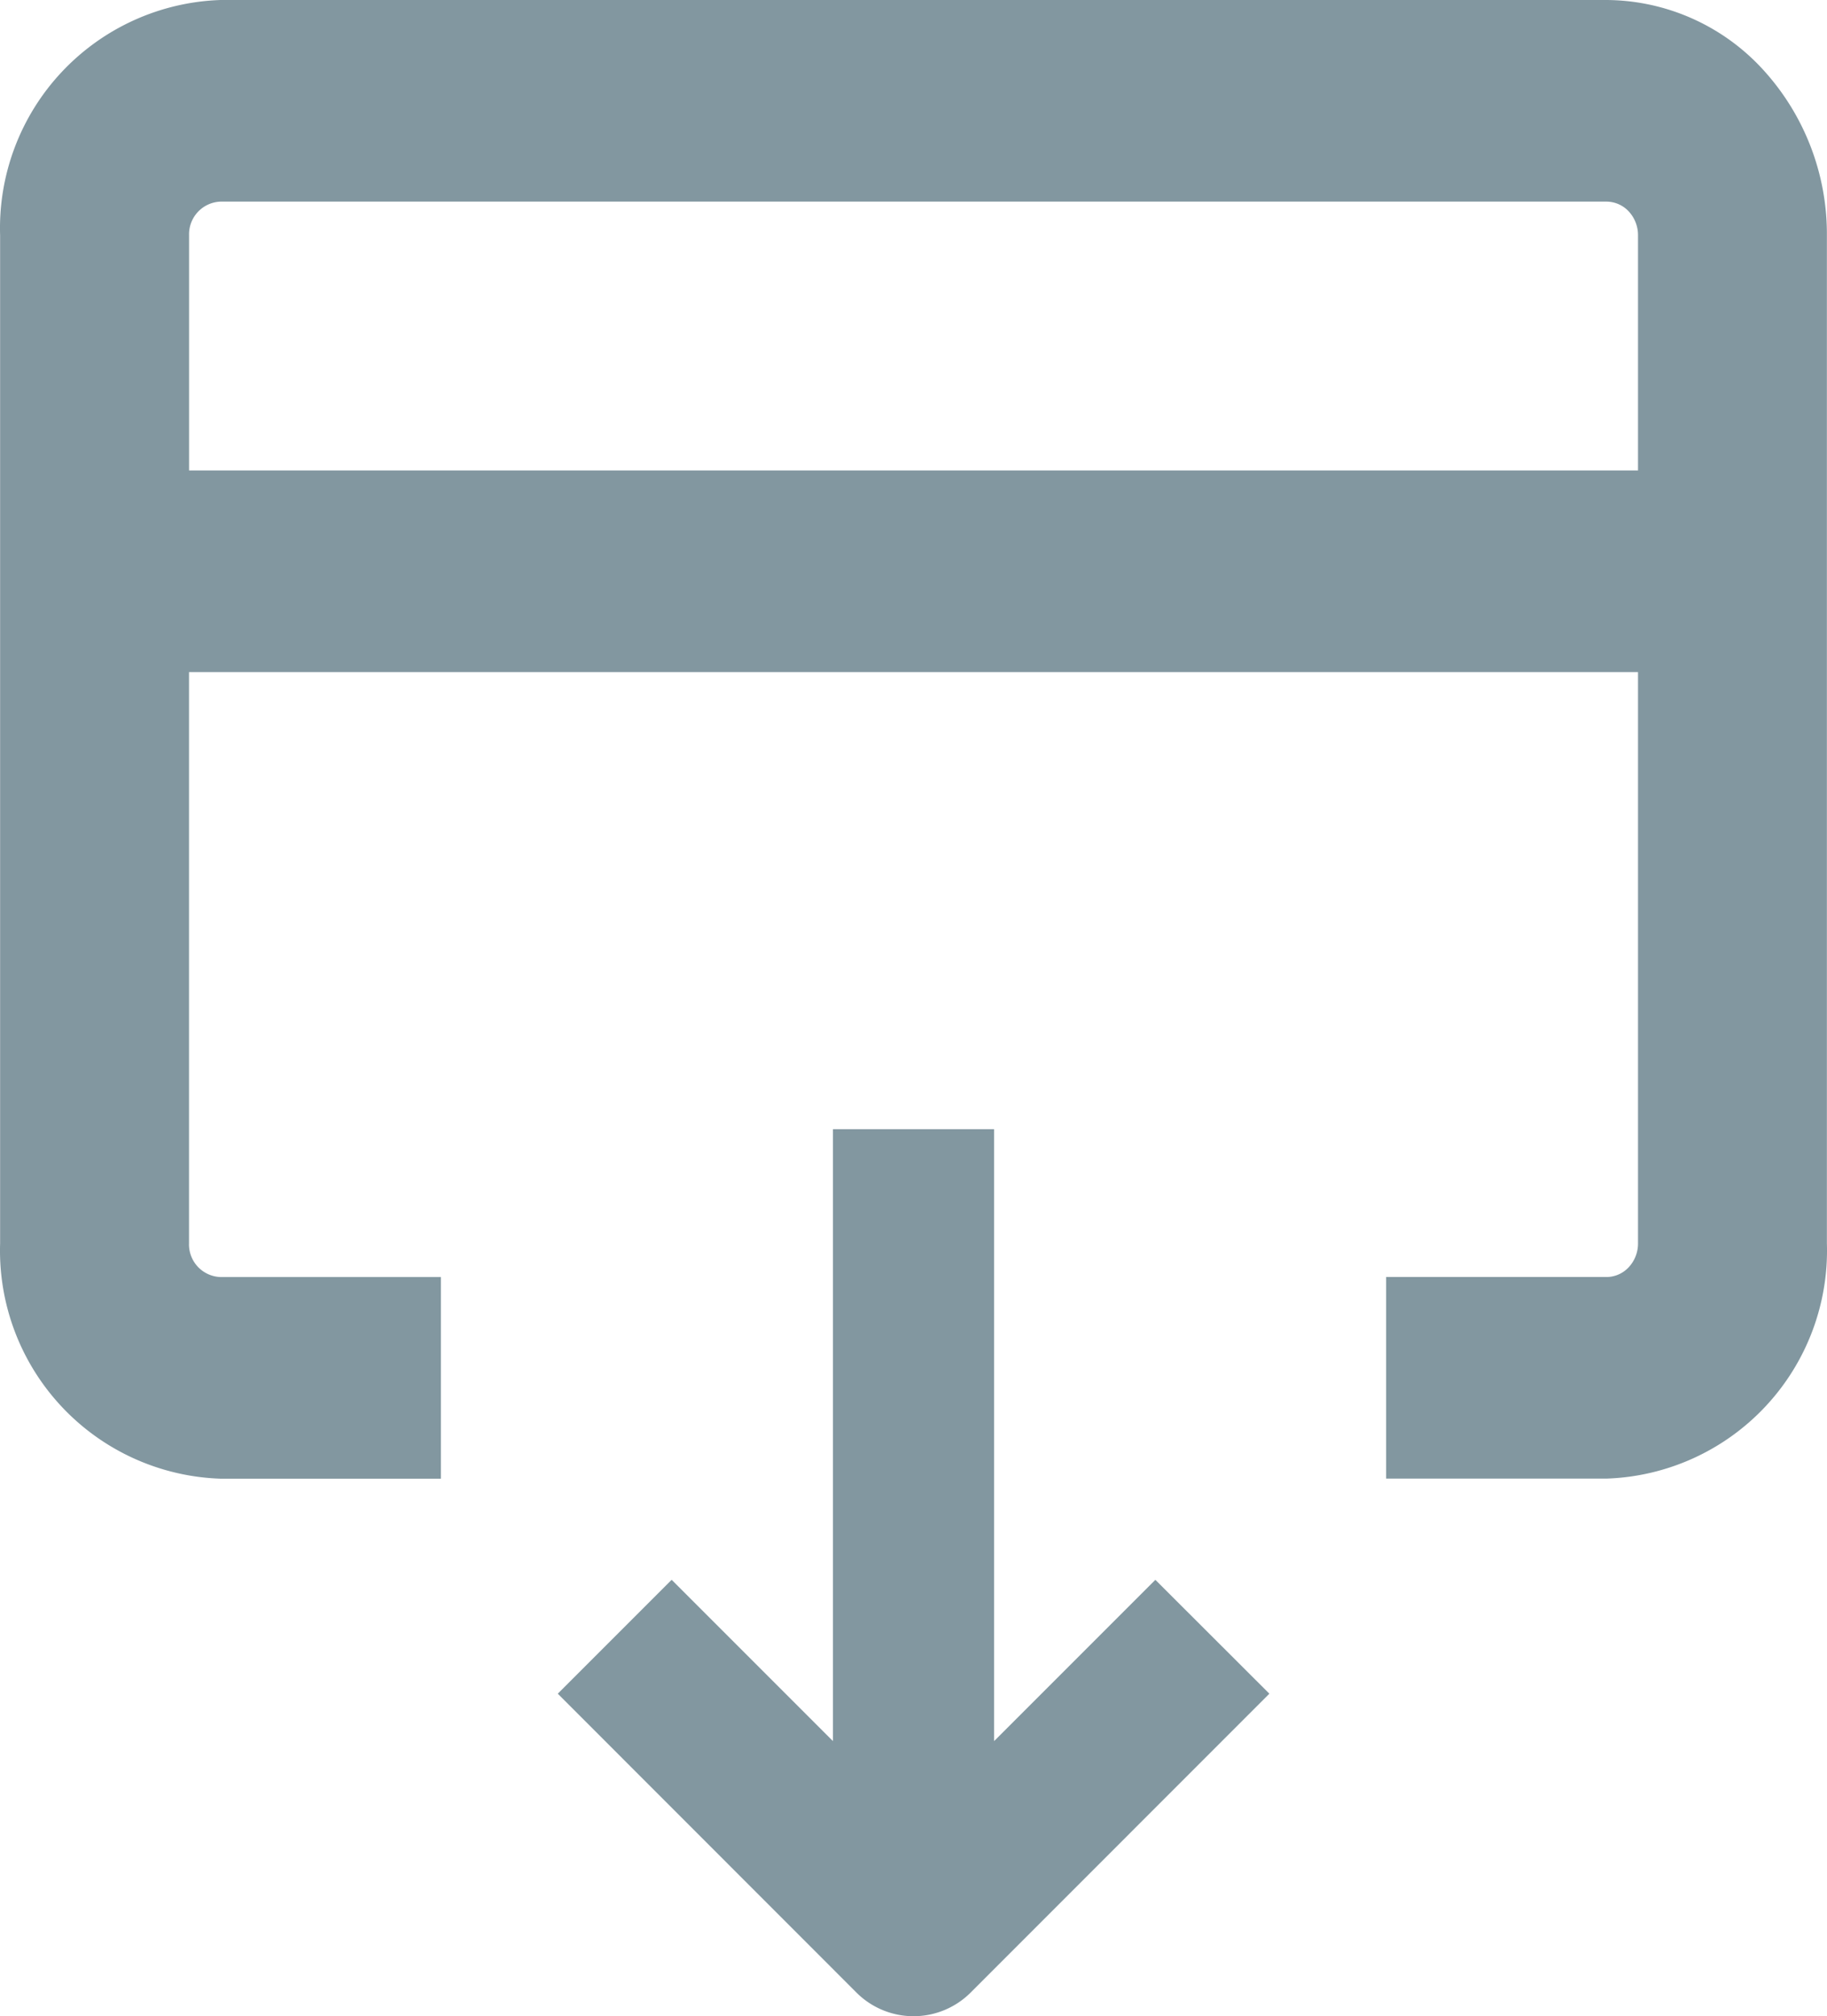 <svg xmlns="http://www.w3.org/2000/svg" width="66.772" height="73.672" viewBox="0 0 66.772 73.672">
  <g id="Group_106" data-name="Group 106" transform="translate(0)">
    <path id="Path_125" data-name="Path 125" d="M61.39,758.43H10.735a8.34,8.34,0,0,0-8.055,8.6v36.836a8.338,8.338,0,0,0,8.055,8.594h8.055v-7.368H10.735a1.192,1.192,0,0,1-1.151-1.227V782.988H62.541v20.876a1.269,1.269,0,0,1-.338.868,1.112,1.112,0,0,1-.813.359H53.335v7.366H61.39a8.337,8.337,0,0,0,8.054-8.594V767.026a8.9,8.9,0,0,0-2.358-6.078,7.81,7.81,0,0,0-5.7-2.518m-51.8,17.19v-8.594a1.194,1.194,0,0,1,1.148-1.229H61.39a1.119,1.119,0,0,1,.813.359,1.273,1.273,0,0,1,.338.87v8.594Z" transform="translate(-2.676 -758.43)" fill="#8297A0"/>
    <path id="Path_126" data-name="Path 126" d="M23.816,780.864v22.358l-5.894-5.893-4.162,4.162,10.919,10.924a2.952,2.952,0,0,0,4.167,0l10.921-10.924L35.6,797.33l-5.893,5.893V780.864Z" transform="translate(6.625 -739.605)" fill="#8297A0"/>
  </g>
</svg>
